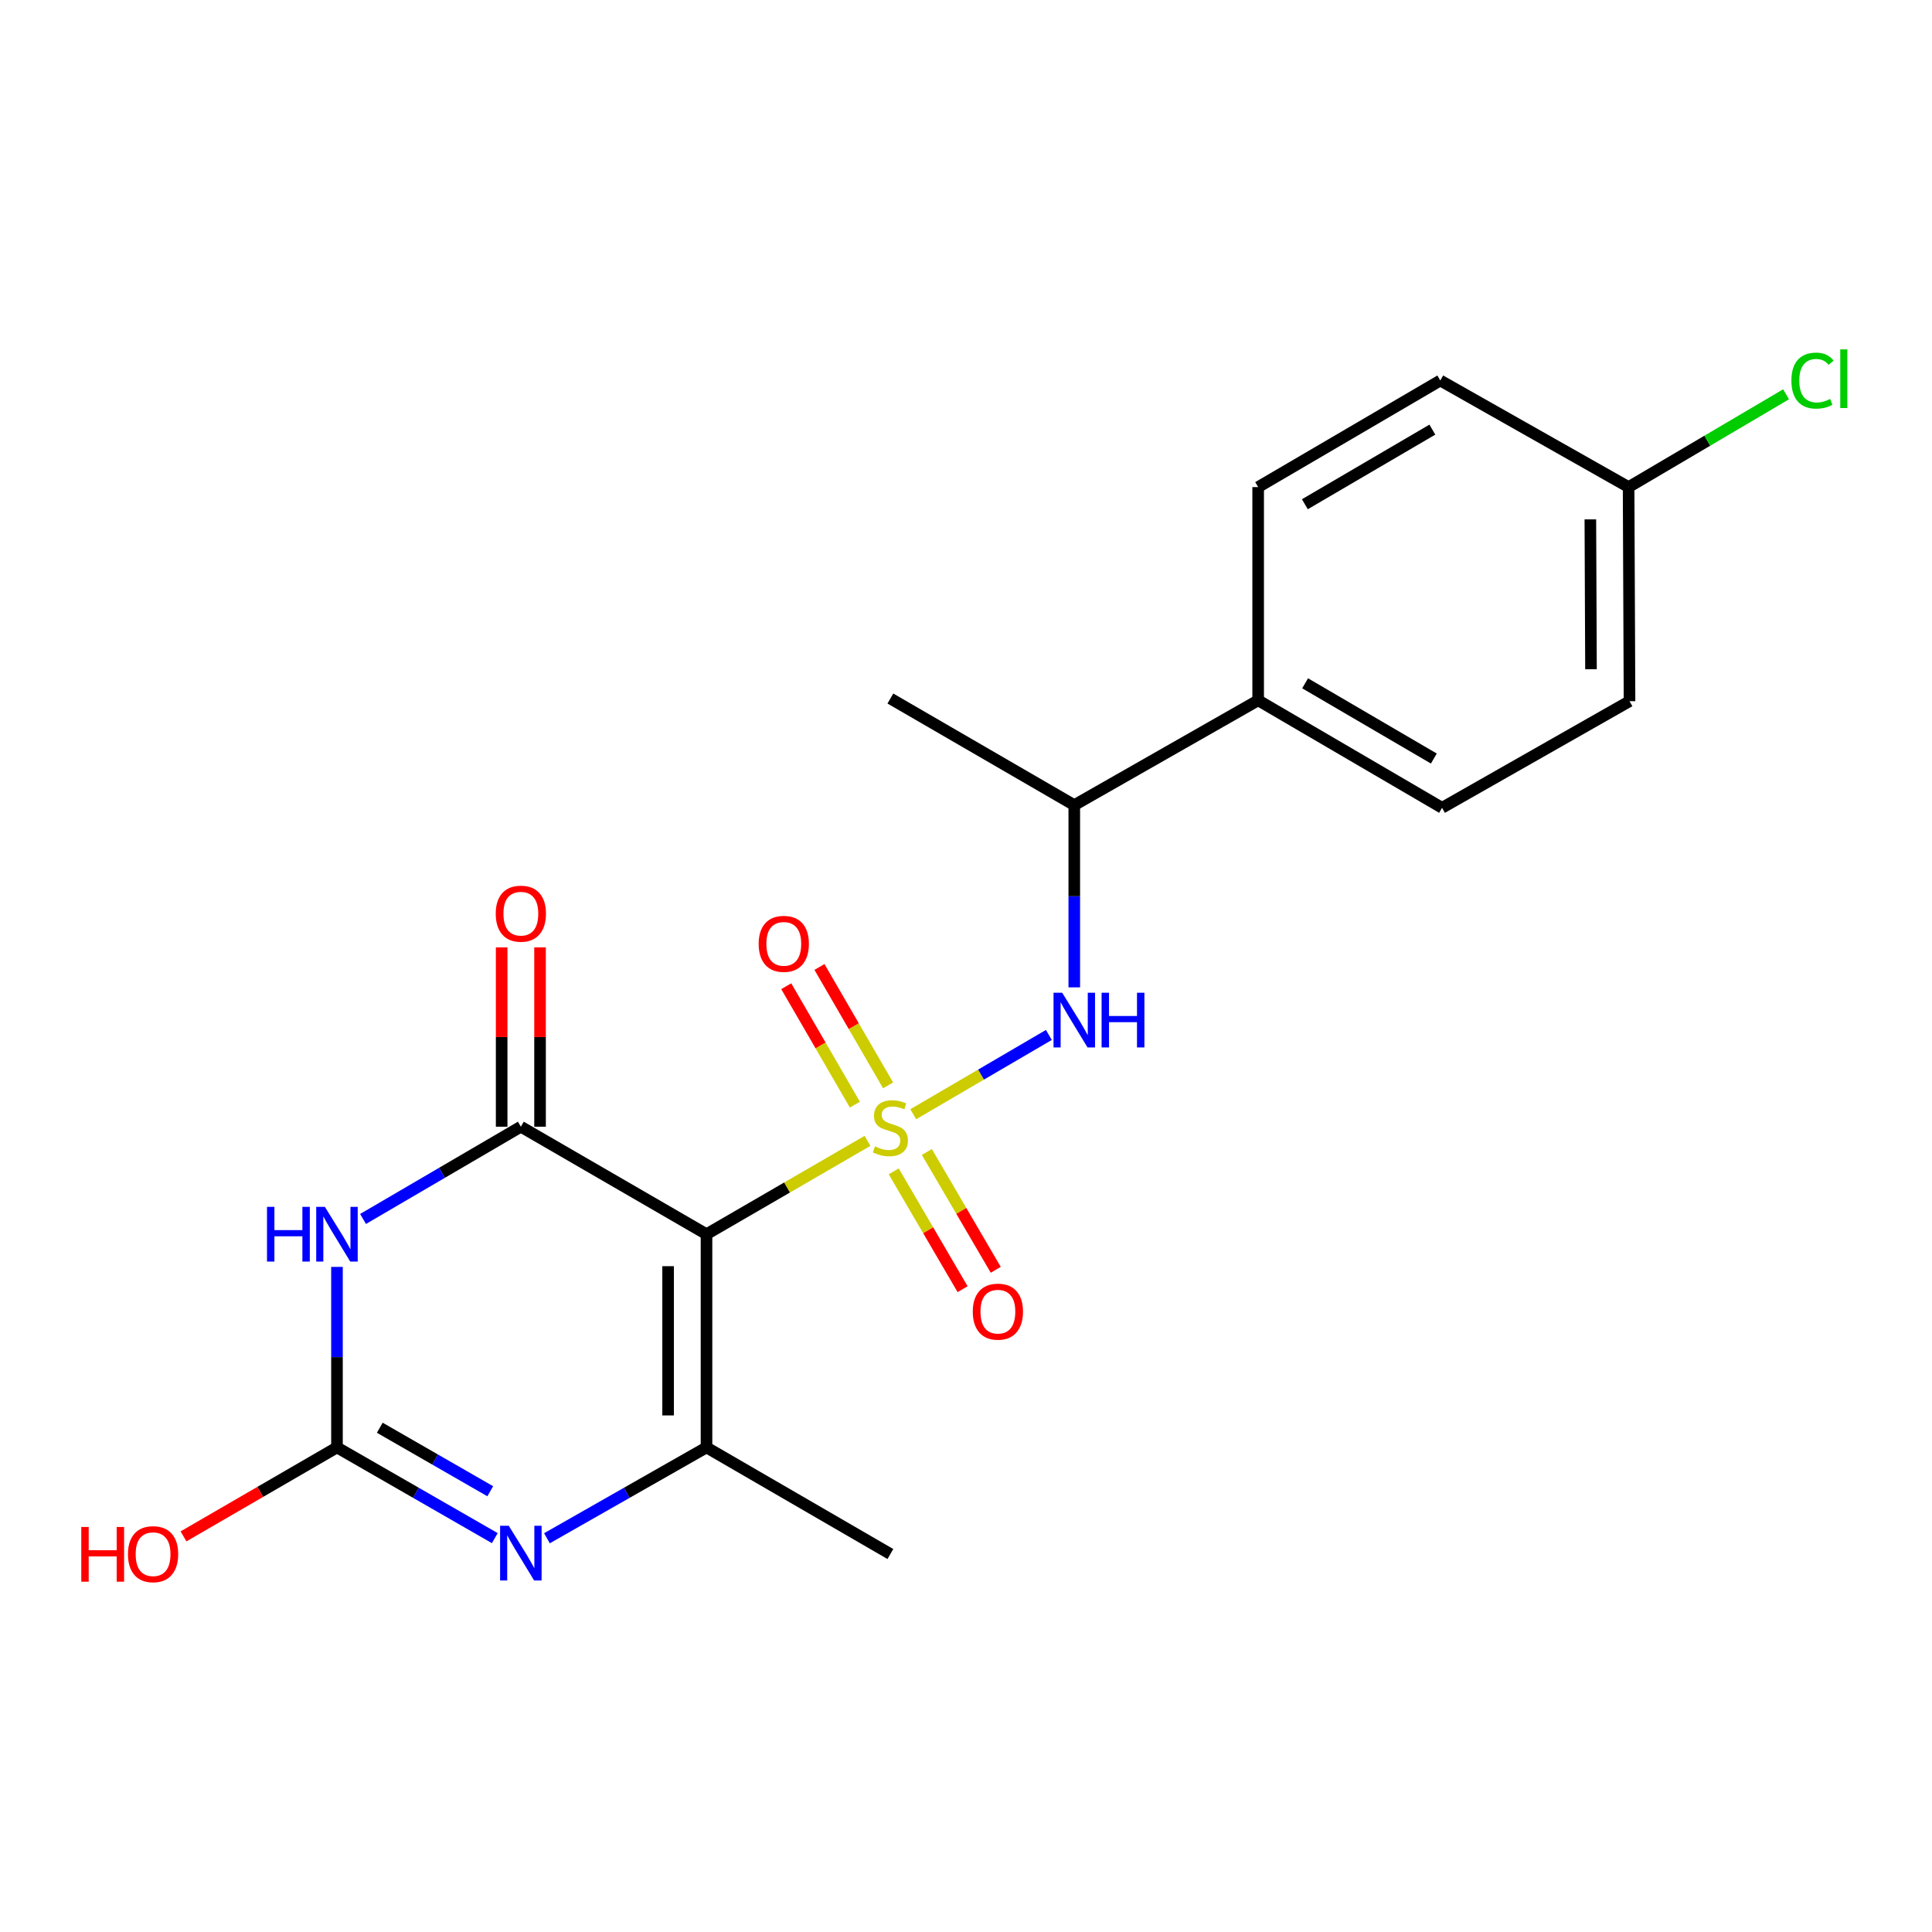 <?xml version='1.0' encoding='iso-8859-1'?>
<svg version='1.1' baseProfile='full'
              xmlns='http://www.w3.org/2000/svg'
                      xmlns:rdkit='http://www.rdkit.org/xml'
                      xmlns:xlink='http://www.w3.org/1999/xlink'
                  xml:space='preserve'
width='1000px' height='1000px' viewBox='0 0 1000 1000'>
<!-- END OF HEADER -->
<rect style='opacity:1.0;fill:#FFFFFF;stroke:none' width='1000' height='1000' x='0' y='0'> </rect>
<path class='bond-0' d='M 449.029,590.502 L 407.356,614.664' style='fill:none;fill-rule:evenodd;stroke:#CCCC00;stroke-width:6px;stroke-linecap:butt;stroke-linejoin:miter;stroke-opacity:1' />
<path class='bond-0' d='M 407.356,614.664 L 365.684,638.825' style='fill:none;fill-rule:evenodd;stroke:#000000;stroke-width:6px;stroke-linecap:butt;stroke-linejoin:miter;stroke-opacity:1' />
<path class='bond-6' d='M 472.696,576.723 L 507.794,556.205' style='fill:none;fill-rule:evenodd;stroke:#CCCC00;stroke-width:6px;stroke-linecap:butt;stroke-linejoin:miter;stroke-opacity:1' />
<path class='bond-6' d='M 507.794,556.205 L 542.892,535.687' style='fill:none;fill-rule:evenodd;stroke:#0000FF;stroke-width:6px;stroke-linecap:butt;stroke-linejoin:miter;stroke-opacity:1' />
<path class='bond-7' d='M 459.676,561.791 L 441.913,531.144' style='fill:none;fill-rule:evenodd;stroke:#CCCC00;stroke-width:6px;stroke-linecap:butt;stroke-linejoin:miter;stroke-opacity:1' />
<path class='bond-7' d='M 441.913,531.144 L 424.15,500.498' style='fill:none;fill-rule:evenodd;stroke:#FF0000;stroke-width:6px;stroke-linecap:butt;stroke-linejoin:miter;stroke-opacity:1' />
<path class='bond-7' d='M 442.485,571.755 L 424.722,541.108' style='fill:none;fill-rule:evenodd;stroke:#CCCC00;stroke-width:6px;stroke-linecap:butt;stroke-linejoin:miter;stroke-opacity:1' />
<path class='bond-7' d='M 424.722,541.108 L 406.959,510.462' style='fill:none;fill-rule:evenodd;stroke:#FF0000;stroke-width:6px;stroke-linecap:butt;stroke-linejoin:miter;stroke-opacity:1' />
<path class='bond-8' d='M 462.593,606.293 L 480.418,636.785' style='fill:none;fill-rule:evenodd;stroke:#CCCC00;stroke-width:6px;stroke-linecap:butt;stroke-linejoin:miter;stroke-opacity:1' />
<path class='bond-8' d='M 480.418,636.785 L 498.244,667.278' style='fill:none;fill-rule:evenodd;stroke:#FF0000;stroke-width:6px;stroke-linecap:butt;stroke-linejoin:miter;stroke-opacity:1' />
<path class='bond-8' d='M 479.746,596.266 L 497.572,626.758' style='fill:none;fill-rule:evenodd;stroke:#CCCC00;stroke-width:6px;stroke-linecap:butt;stroke-linejoin:miter;stroke-opacity:1' />
<path class='bond-8' d='M 497.572,626.758 L 515.397,657.25' style='fill:none;fill-rule:evenodd;stroke:#FF0000;stroke-width:6px;stroke-linecap:butt;stroke-linejoin:miter;stroke-opacity:1' />
<path class='bond-1' d='M 365.684,638.825 L 269.592,583.179' style='fill:none;fill-rule:evenodd;stroke:#000000;stroke-width:6px;stroke-linecap:butt;stroke-linejoin:miter;stroke-opacity:1' />
<path class='bond-3' d='M 365.684,638.825 L 365.684,749.179' style='fill:none;fill-rule:evenodd;stroke:#000000;stroke-width:6px;stroke-linecap:butt;stroke-linejoin:miter;stroke-opacity:1' />
<path class='bond-3' d='M 345.814,655.378 L 345.814,732.626' style='fill:none;fill-rule:evenodd;stroke:#000000;stroke-width:6px;stroke-linecap:butt;stroke-linejoin:miter;stroke-opacity:1' />
<path class='bond-2' d='M 269.592,583.179 L 228.753,607.057' style='fill:none;fill-rule:evenodd;stroke:#000000;stroke-width:6px;stroke-linecap:butt;stroke-linejoin:miter;stroke-opacity:1' />
<path class='bond-2' d='M 228.753,607.057 L 187.913,630.934' style='fill:none;fill-rule:evenodd;stroke:#0000FF;stroke-width:6px;stroke-linecap:butt;stroke-linejoin:miter;stroke-opacity:1' />
<path class='bond-9' d='M 279.527,583.179 L 279.527,536.768' style='fill:none;fill-rule:evenodd;stroke:#000000;stroke-width:6px;stroke-linecap:butt;stroke-linejoin:miter;stroke-opacity:1' />
<path class='bond-9' d='M 279.527,536.768 L 279.527,490.356' style='fill:none;fill-rule:evenodd;stroke:#FF0000;stroke-width:6px;stroke-linecap:butt;stroke-linejoin:miter;stroke-opacity:1' />
<path class='bond-9' d='M 259.658,583.179 L 259.658,536.768' style='fill:none;fill-rule:evenodd;stroke:#000000;stroke-width:6px;stroke-linecap:butt;stroke-linejoin:miter;stroke-opacity:1' />
<path class='bond-9' d='M 259.658,536.768 L 259.658,490.356' style='fill:none;fill-rule:evenodd;stroke:#FF0000;stroke-width:6px;stroke-linecap:butt;stroke-linejoin:miter;stroke-opacity:1' />
<path class='bond-21' d='M 174.417,655.744 L 174.417,702.461' style='fill:none;fill-rule:evenodd;stroke:#0000FF;stroke-width:6px;stroke-linecap:butt;stroke-linejoin:miter;stroke-opacity:1' />
<path class='bond-21' d='M 174.417,702.461 L 174.417,749.179' style='fill:none;fill-rule:evenodd;stroke:#000000;stroke-width:6px;stroke-linecap:butt;stroke-linejoin:miter;stroke-opacity:1' />
<path class='bond-4' d='M 365.684,749.179 L 324.39,772.688' style='fill:none;fill-rule:evenodd;stroke:#000000;stroke-width:6px;stroke-linecap:butt;stroke-linejoin:miter;stroke-opacity:1' />
<path class='bond-4' d='M 324.39,772.688 L 283.097,796.198' style='fill:none;fill-rule:evenodd;stroke:#0000FF;stroke-width:6px;stroke-linecap:butt;stroke-linejoin:miter;stroke-opacity:1' />
<path class='bond-16' d='M 365.684,749.179 L 460.859,804.361' style='fill:none;fill-rule:evenodd;stroke:#000000;stroke-width:6px;stroke-linecap:butt;stroke-linejoin:miter;stroke-opacity:1' />
<path class='bond-5' d='M 256.108,796.135 L 215.263,772.657' style='fill:none;fill-rule:evenodd;stroke:#0000FF;stroke-width:6px;stroke-linecap:butt;stroke-linejoin:miter;stroke-opacity:1' />
<path class='bond-5' d='M 215.263,772.657 L 174.417,749.179' style='fill:none;fill-rule:evenodd;stroke:#000000;stroke-width:6px;stroke-linecap:butt;stroke-linejoin:miter;stroke-opacity:1' />
<path class='bond-5' d='M 253.756,771.865 L 225.165,755.43' style='fill:none;fill-rule:evenodd;stroke:#0000FF;stroke-width:6px;stroke-linecap:butt;stroke-linejoin:miter;stroke-opacity:1' />
<path class='bond-5' d='M 225.165,755.43 L 196.573,738.996' style='fill:none;fill-rule:evenodd;stroke:#000000;stroke-width:6px;stroke-linecap:butt;stroke-linejoin:miter;stroke-opacity:1' />
<path class='bond-12' d='M 174.417,749.179 L 134.699,772.204' style='fill:none;fill-rule:evenodd;stroke:#000000;stroke-width:6px;stroke-linecap:butt;stroke-linejoin:miter;stroke-opacity:1' />
<path class='bond-12' d='M 134.699,772.204 L 94.982,795.23' style='fill:none;fill-rule:evenodd;stroke:#FF0000;stroke-width:6px;stroke-linecap:butt;stroke-linejoin:miter;stroke-opacity:1' />
<path class='bond-10' d='M 556.045,511.056 L 556.045,463.897' style='fill:none;fill-rule:evenodd;stroke:#0000FF;stroke-width:6px;stroke-linecap:butt;stroke-linejoin:miter;stroke-opacity:1' />
<path class='bond-10' d='M 556.045,463.897 L 556.045,416.739' style='fill:none;fill-rule:evenodd;stroke:#000000;stroke-width:6px;stroke-linecap:butt;stroke-linejoin:miter;stroke-opacity:1' />
<path class='bond-11' d='M 556.045,416.739 L 651.221,362.484' style='fill:none;fill-rule:evenodd;stroke:#000000;stroke-width:6px;stroke-linecap:butt;stroke-linejoin:miter;stroke-opacity:1' />
<path class='bond-20' d='M 556.045,416.739 L 460.859,361.557' style='fill:none;fill-rule:evenodd;stroke:#000000;stroke-width:6px;stroke-linecap:butt;stroke-linejoin:miter;stroke-opacity:1' />
<path class='bond-13' d='M 651.221,362.484 L 746.407,418.119' style='fill:none;fill-rule:evenodd;stroke:#000000;stroke-width:6px;stroke-linecap:butt;stroke-linejoin:miter;stroke-opacity:1' />
<path class='bond-13' d='M 675.525,353.675 L 742.155,392.619' style='fill:none;fill-rule:evenodd;stroke:#000000;stroke-width:6px;stroke-linecap:butt;stroke-linejoin:miter;stroke-opacity:1' />
<path class='bond-14' d='M 651.221,362.484 L 651.221,252.119' style='fill:none;fill-rule:evenodd;stroke:#000000;stroke-width:6px;stroke-linecap:butt;stroke-linejoin:miter;stroke-opacity:1' />
<path class='bond-18' d='M 746.407,418.119 L 843.436,362.936' style='fill:none;fill-rule:evenodd;stroke:#000000;stroke-width:6px;stroke-linecap:butt;stroke-linejoin:miter;stroke-opacity:1' />
<path class='bond-17' d='M 651.221,252.119 L 745.491,196.948' style='fill:none;fill-rule:evenodd;stroke:#000000;stroke-width:6px;stroke-linecap:butt;stroke-linejoin:miter;stroke-opacity:1' />
<path class='bond-17' d='M 675.397,260.992 L 741.386,222.373' style='fill:none;fill-rule:evenodd;stroke:#000000;stroke-width:6px;stroke-linecap:butt;stroke-linejoin:miter;stroke-opacity:1' />
<path class='bond-15' d='M 842.962,252.119 L 745.491,196.948' style='fill:none;fill-rule:evenodd;stroke:#000000;stroke-width:6px;stroke-linecap:butt;stroke-linejoin:miter;stroke-opacity:1' />
<path class='bond-19' d='M 842.962,252.119 L 883.714,228.102' style='fill:none;fill-rule:evenodd;stroke:#000000;stroke-width:6px;stroke-linecap:butt;stroke-linejoin:miter;stroke-opacity:1' />
<path class='bond-19' d='M 883.714,228.102 L 924.466,204.085' style='fill:none;fill-rule:evenodd;stroke:#00CC00;stroke-width:6px;stroke-linecap:butt;stroke-linejoin:miter;stroke-opacity:1' />
<path class='bond-22' d='M 842.962,252.119 L 843.436,362.936' style='fill:none;fill-rule:evenodd;stroke:#000000;stroke-width:6px;stroke-linecap:butt;stroke-linejoin:miter;stroke-opacity:1' />
<path class='bond-22' d='M 823.164,268.827 L 823.496,346.399' style='fill:none;fill-rule:evenodd;stroke:#000000;stroke-width:6px;stroke-linecap:butt;stroke-linejoin:miter;stroke-opacity:1' />
<path  class='atom-0' d='M 452.859 593.363
Q 453.179 593.483, 454.499 594.043
Q 455.819 594.603, 457.259 594.963
Q 458.739 595.283, 460.179 595.283
Q 462.859 595.283, 464.419 594.003
Q 465.979 592.683, 465.979 590.403
Q 465.979 588.843, 465.179 587.883
Q 464.419 586.923, 463.219 586.403
Q 462.019 585.883, 460.019 585.283
Q 457.499 584.523, 455.979 583.803
Q 454.499 583.083, 453.419 581.563
Q 452.379 580.043, 452.379 577.483
Q 452.379 573.923, 454.779 571.723
Q 457.219 569.523, 462.019 569.523
Q 465.299 569.523, 469.019 571.083
L 468.099 574.163
Q 464.699 572.763, 462.139 572.763
Q 459.379 572.763, 457.859 573.923
Q 456.339 575.043, 456.379 577.003
Q 456.379 578.523, 457.139 579.443
Q 457.939 580.363, 459.059 580.883
Q 460.219 581.403, 462.139 582.003
Q 464.699 582.803, 466.219 583.603
Q 467.739 584.403, 468.819 586.043
Q 469.939 587.643, 469.939 590.403
Q 469.939 594.323, 467.299 596.443
Q 464.699 598.523, 460.339 598.523
Q 457.819 598.523, 455.899 597.963
Q 454.019 597.443, 451.779 596.523
L 452.859 593.363
' fill='#CCCC00'/>
<path  class='atom-3' d='M 138.197 624.665
L 142.037 624.665
L 142.037 636.705
L 156.517 636.705
L 156.517 624.665
L 160.357 624.665
L 160.357 652.985
L 156.517 652.985
L 156.517 639.905
L 142.037 639.905
L 142.037 652.985
L 138.197 652.985
L 138.197 624.665
' fill='#0000FF'/>
<path  class='atom-3' d='M 168.157 624.665
L 177.437 639.665
Q 178.357 641.145, 179.837 643.825
Q 181.317 646.505, 181.397 646.665
L 181.397 624.665
L 185.157 624.665
L 185.157 652.985
L 181.277 652.985
L 171.317 636.585
Q 170.157 634.665, 168.917 632.465
Q 167.717 630.265, 167.357 629.585
L 167.357 652.985
L 163.677 652.985
L 163.677 624.665
L 168.157 624.665
' fill='#0000FF'/>
<path  class='atom-5' d='M 263.332 789.726
L 272.612 804.726
Q 273.532 806.206, 275.012 808.886
Q 276.492 811.566, 276.572 811.726
L 276.572 789.726
L 280.332 789.726
L 280.332 818.046
L 276.452 818.046
L 266.492 801.646
Q 265.332 799.726, 264.092 797.526
Q 262.892 795.326, 262.532 794.646
L 262.532 818.046
L 258.852 818.046
L 258.852 789.726
L 263.332 789.726
' fill='#0000FF'/>
<path  class='atom-7' d='M 549.785 513.837
L 559.065 528.837
Q 559.985 530.317, 561.465 532.997
Q 562.945 535.677, 563.025 535.837
L 563.025 513.837
L 566.785 513.837
L 566.785 542.157
L 562.905 542.157
L 552.945 525.757
Q 551.785 523.837, 550.545 521.637
Q 549.345 519.437, 548.985 518.757
L 548.985 542.157
L 545.305 542.157
L 545.305 513.837
L 549.785 513.837
' fill='#0000FF'/>
<path  class='atom-7' d='M 570.185 513.837
L 574.025 513.837
L 574.025 525.877
L 588.505 525.877
L 588.505 513.837
L 592.345 513.837
L 592.345 542.157
L 588.505 542.157
L 588.505 529.077
L 574.025 529.077
L 574.025 542.157
L 570.185 542.157
L 570.185 513.837
' fill='#0000FF'/>
<path  class='atom-8' d='M 392.688 488.537
Q 392.688 481.737, 396.048 477.937
Q 399.408 474.137, 405.688 474.137
Q 411.968 474.137, 415.328 477.937
Q 418.688 481.737, 418.688 488.537
Q 418.688 495.417, 415.288 499.337
Q 411.888 503.217, 405.688 503.217
Q 399.448 503.217, 396.048 499.337
Q 392.688 495.457, 392.688 488.537
M 405.688 500.017
Q 410.008 500.017, 412.328 497.137
Q 414.688 494.217, 414.688 488.537
Q 414.688 482.977, 412.328 480.177
Q 410.008 477.337, 405.688 477.337
Q 401.368 477.337, 399.008 480.137
Q 396.688 482.937, 396.688 488.537
Q 396.688 494.257, 399.008 497.137
Q 401.368 500.017, 405.688 500.017
' fill='#FF0000'/>
<path  class='atom-9' d='M 503.505 678.909
Q 503.505 672.109, 506.865 668.309
Q 510.225 664.509, 516.505 664.509
Q 522.785 664.509, 526.145 668.309
Q 529.505 672.109, 529.505 678.909
Q 529.505 685.789, 526.105 689.709
Q 522.705 693.589, 516.505 693.589
Q 510.265 693.589, 506.865 689.709
Q 503.505 685.829, 503.505 678.909
M 516.505 690.389
Q 520.825 690.389, 523.145 687.509
Q 525.505 684.589, 525.505 678.909
Q 525.505 673.349, 523.145 670.549
Q 520.825 667.709, 516.505 667.709
Q 512.185 667.709, 509.825 670.509
Q 507.505 673.309, 507.505 678.909
Q 507.505 684.629, 509.825 687.509
Q 512.185 690.389, 516.505 690.389
' fill='#FF0000'/>
<path  class='atom-10' d='M 256.592 472.917
Q 256.592 466.117, 259.952 462.317
Q 263.312 458.517, 269.592 458.517
Q 275.872 458.517, 279.232 462.317
Q 282.592 466.117, 282.592 472.917
Q 282.592 479.797, 279.192 483.717
Q 275.792 487.597, 269.592 487.597
Q 263.352 487.597, 259.952 483.717
Q 256.592 479.837, 256.592 472.917
M 269.592 484.397
Q 273.912 484.397, 276.232 481.517
Q 278.592 478.597, 278.592 472.917
Q 278.592 467.357, 276.232 464.557
Q 273.912 461.717, 269.592 461.717
Q 265.272 461.717, 262.912 464.517
Q 260.592 467.317, 260.592 472.917
Q 260.592 478.637, 262.912 481.517
Q 265.272 484.397, 269.592 484.397
' fill='#FF0000'/>
<path  class='atom-13' d='M 42.071 790.361
L 45.911 790.361
L 45.911 802.401
L 60.391 802.401
L 60.391 790.361
L 64.231 790.361
L 64.231 818.681
L 60.391 818.681
L 60.391 805.601
L 45.911 805.601
L 45.911 818.681
L 42.071 818.681
L 42.071 790.361
' fill='#FF0000'/>
<path  class='atom-13' d='M 66.231 804.441
Q 66.231 797.641, 69.591 793.841
Q 72.951 790.041, 79.231 790.041
Q 85.511 790.041, 88.871 793.841
Q 92.231 797.641, 92.231 804.441
Q 92.231 811.321, 88.831 815.241
Q 85.431 819.121, 79.231 819.121
Q 72.991 819.121, 69.591 815.241
Q 66.231 811.361, 66.231 804.441
M 79.231 815.921
Q 83.551 815.921, 85.871 813.041
Q 88.231 810.121, 88.231 804.441
Q 88.231 798.881, 85.871 796.081
Q 83.551 793.241, 79.231 793.241
Q 74.911 793.241, 72.551 796.041
Q 70.231 798.841, 70.231 804.441
Q 70.231 810.161, 72.551 813.041
Q 74.911 815.921, 79.231 815.921
' fill='#FF0000'/>
<path  class='atom-20' d='M 927.228 197.001
Q 927.228 189.961, 930.508 186.281
Q 933.828 182.561, 940.108 182.561
Q 945.948 182.561, 949.068 186.681
L 946.428 188.841
Q 944.148 185.841, 940.108 185.841
Q 935.828 185.841, 933.548 188.721
Q 931.308 191.561, 931.308 197.001
Q 931.308 202.601, 933.628 205.481
Q 935.988 208.361, 940.548 208.361
Q 943.668 208.361, 947.308 206.481
L 948.428 209.481
Q 946.948 210.441, 944.708 211.001
Q 942.468 211.561, 939.988 211.561
Q 933.828 211.561, 930.508 207.801
Q 927.228 204.041, 927.228 197.001
' fill='#00CC00'/>
<path  class='atom-20' d='M 952.508 180.841
L 956.188 180.841
L 956.188 211.201
L 952.508 211.201
L 952.508 180.841
' fill='#00CC00'/>
</svg>
